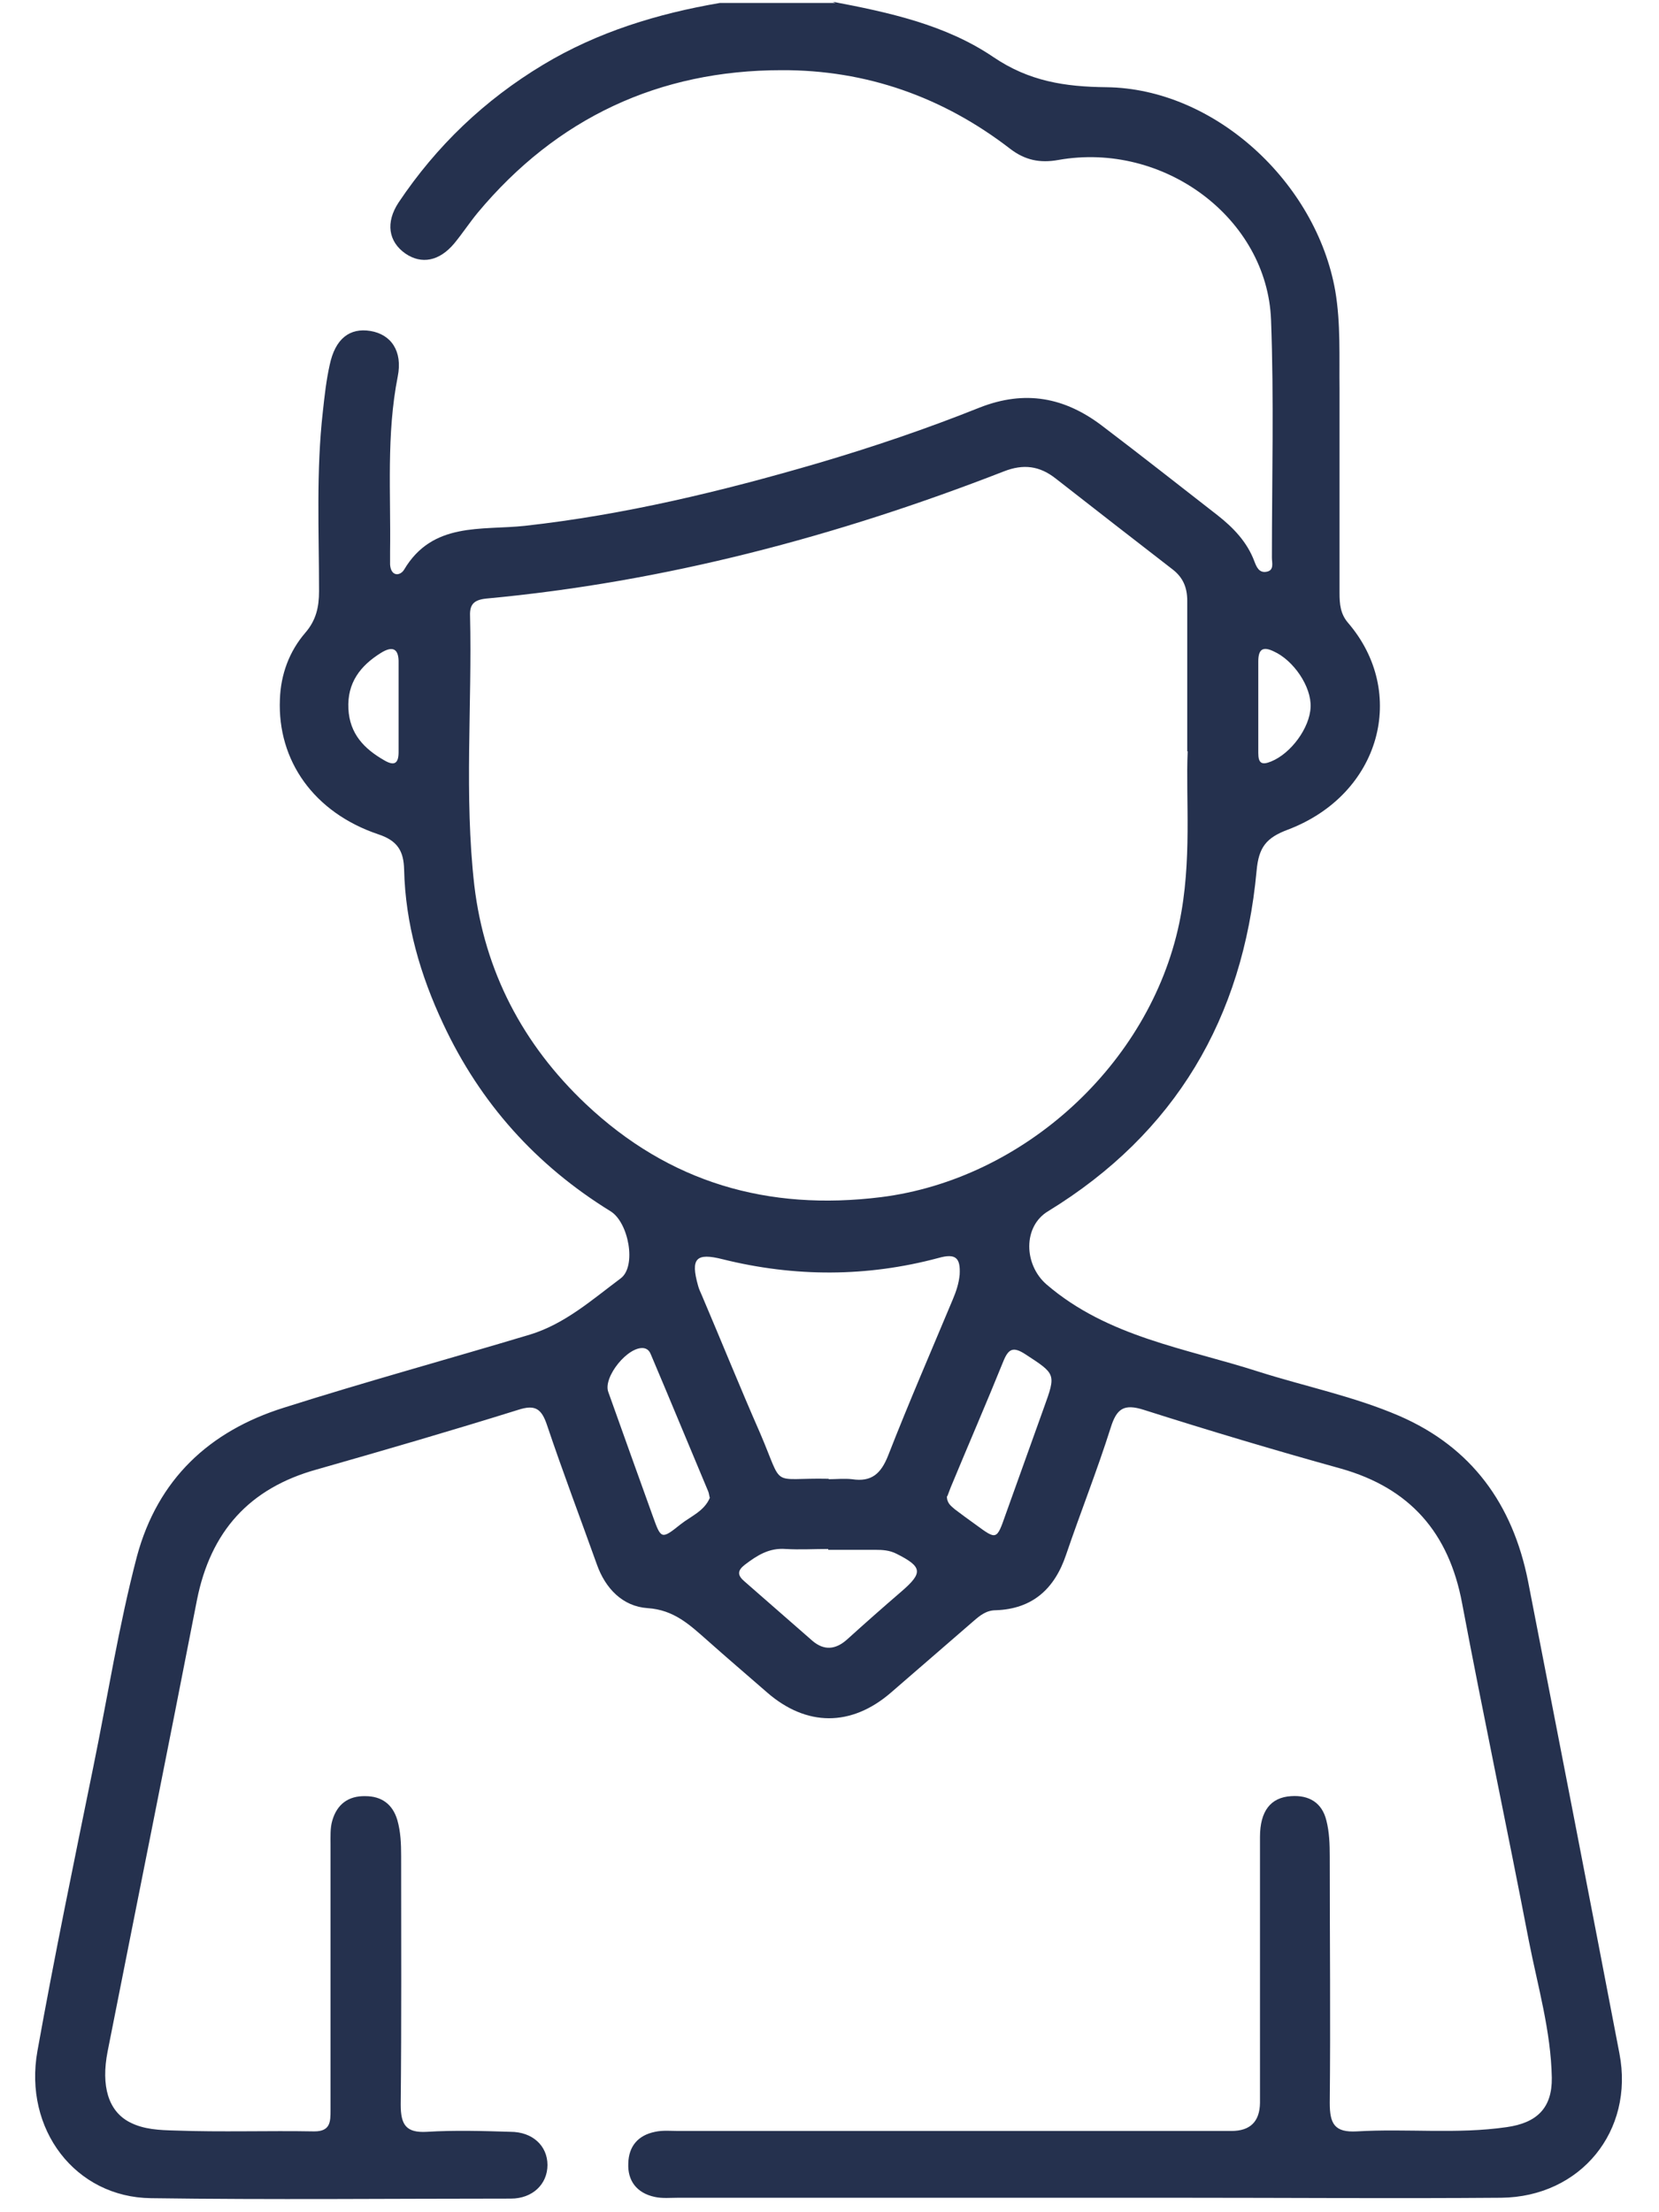 <svg xmlns="http://www.w3.org/2000/svg" width="39" height="52" viewBox="0 0 39 52" fill="none"><path d="M19.57 0.04C20.89 0.29 22.23 0.58 23.35 1.34C24.19 1.91 25.03 2.04 26.01 2.05C28.55 2.08 30.94 4.28 31.39 6.84C31.52 7.61 31.48 8.38 31.49 9.15C31.49 10.75 31.49 12.34 31.49 13.94C31.49 14.2 31.51 14.43 31.69 14.64C33.1 16.28 32.46 18.67 30.28 19.5C29.77 19.69 29.59 19.91 29.54 20.47C29.22 23.93 27.63 26.64 24.64 28.47C24.04 28.83 24.07 29.73 24.6 30.19C26.04 31.43 27.87 31.69 29.58 32.24C30.68 32.59 31.82 32.82 32.89 33.28C34.6 34.02 35.56 35.36 35.92 37.16C36.64 40.86 37.36 44.56 38.07 48.27C38.42 50.09 37.16 51.64 35.29 51.66C32.77 51.68 30.25 51.66 27.73 51.66C23.8 51.66 19.87 51.66 15.94 51.66C15.76 51.66 15.57 51.68 15.39 51.64C14.97 51.55 14.75 51.26 14.77 50.85C14.78 50.45 15 50.19 15.4 50.11C15.58 50.07 15.77 50.09 15.95 50.09C20.28 50.09 24.62 50.09 28.95 50.09C29.39 50.09 29.613 49.87 29.62 49.43C29.62 47.35 29.62 45.27 29.62 43.18C29.62 42.57 29.87 42.25 30.35 42.22C30.78 42.19 31.08 42.38 31.18 42.79C31.25 43.06 31.26 43.35 31.26 43.64C31.26 45.57 31.28 47.5 31.26 49.43C31.26 49.92 31.37 50.13 31.9 50.1C33.07 50.03 34.25 50.17 35.42 50C36.13 49.9 36.49 49.55 36.48 48.84C36.46 47.74 36.15 46.69 35.94 45.62C35.43 42.97 34.87 40.33 34.37 37.68C34.06 36.03 33.15 34.98 31.52 34.52C29.97 34.09 28.43 33.63 26.89 33.14C26.42 32.99 26.25 33.11 26.11 33.56C25.79 34.57 25.4 35.55 25.06 36.55C24.79 37.35 24.27 37.82 23.41 37.85C23.19 37.85 23.04 37.97 22.88 38.11C22.23 38.67 21.59 39.23 20.94 39.79C20.01 40.59 18.96 40.59 18.03 39.78C17.56 39.37 17.09 38.97 16.63 38.56C16.22 38.2 15.85 37.84 15.22 37.8C14.64 37.76 14.23 37.34 14.03 36.77C13.64 35.68 13.23 34.6 12.86 33.5C12.73 33.11 12.58 33.01 12.18 33.14C10.61 33.63 9.03 34.09 7.45 34.54C5.86 34.98 4.95 36 4.63 37.61C3.94 41.15 3.23 44.68 2.53 48.22C2.37 49.04 2.55 49.62 3.04 49.88C3.38 50.06 3.76 50.07 4.12 50.08C5.21 50.12 6.3 50.08 7.39 50.1C7.77 50.1 7.77 49.87 7.77 49.6C7.77 47.52 7.77 45.44 7.77 43.35C7.77 43.17 7.76 42.97 7.81 42.8C7.92 42.41 8.19 42.21 8.59 42.22C8.97 42.22 9.23 42.41 9.34 42.78C9.42 43.06 9.43 43.34 9.43 43.63C9.43 45.58 9.44 47.53 9.42 49.47C9.42 49.94 9.54 50.14 10.04 50.11C10.69 50.07 11.35 50.09 12 50.11C12.52 50.11 12.87 50.44 12.87 50.89C12.87 51.34 12.52 51.68 12.01 51.68C9.19 51.68 6.37 51.71 3.55 51.67C1.77 51.65 0.55 50.05 0.88 48.21C1.28 45.98 1.74 43.76 2.19 41.55C2.53 39.89 2.79 38.22 3.22 36.58C3.71 34.77 4.92 33.64 6.67 33.09C8.59 32.48 10.53 31.95 12.46 31.37C13.28 31.12 13.92 30.55 14.59 30.05C14.97 29.77 14.78 28.73 14.35 28.47C12.6 27.39 11.29 25.93 10.42 24.07C9.88 22.92 9.53 21.72 9.5 20.44C9.49 20.01 9.35 19.76 8.89 19.61C7.38 19.1 6.52 17.88 6.58 16.44C6.6 15.85 6.8 15.31 7.18 14.87C7.43 14.58 7.5 14.27 7.5 13.9C7.5 12.49 7.43 11.08 7.59 9.67C7.63 9.3 7.67 8.94 7.75 8.58C7.88 7.96 8.22 7.7 8.71 7.78C9.19 7.86 9.47 8.25 9.35 8.85C9.08 10.22 9.19 11.59 9.17 12.97C9.17 13.07 9.17 13.17 9.17 13.27C9.19 13.56 9.41 13.54 9.5 13.39C10.17 12.26 11.32 12.47 12.34 12.36C14.68 12.1 16.96 11.55 19.22 10.89C20.51 10.51 21.78 10.08 23.03 9.58C24.1 9.16 25.03 9.34 25.91 10.01C26.82 10.7 27.72 11.41 28.62 12.11C28.99 12.4 29.32 12.74 29.49 13.2C29.54 13.33 29.6 13.47 29.77 13.44C29.96 13.41 29.9 13.23 29.9 13.11C29.9 11.25 29.95 9.38 29.88 7.52C29.79 5.13 27.36 3.32 24.88 3.76C24.44 3.84 24.09 3.76 23.75 3.5C22.17 2.28 20.36 1.64 18.37 1.65C15.5 1.65 13.09 2.77 11.23 5C11.04 5.23 10.87 5.49 10.68 5.72C10.33 6.14 9.91 6.22 9.53 5.96C9.13 5.68 9.06 5.23 9.37 4.76C10.26 3.43 11.39 2.35 12.77 1.52C14.05 0.75 15.46 0.32 16.92 0.07H19.64L19.57 0.04ZM27.91 17.66C27.91 16.23 27.91 15.17 27.91 14.12C27.91 13.81 27.81 13.57 27.56 13.38C26.64 12.67 25.73 11.96 24.82 11.25C24.44 10.95 24.06 10.9 23.6 11.08C19.67 12.61 15.63 13.68 11.43 14.07C11.15 14.1 11.04 14.2 11.05 14.47C11.1 16.58 10.91 18.7 11.15 20.81C11.39 22.83 12.29 24.55 13.77 25.95C15.73 27.8 18.05 28.47 20.71 28.14C24.06 27.72 27.02 25.02 27.72 21.71C28.03 20.24 27.87 18.77 27.92 17.66H27.91ZM19.48 34.77C19.66 34.77 19.85 34.75 20.03 34.77C20.49 34.84 20.71 34.64 20.88 34.21C21.36 32.98 21.89 31.76 22.4 30.54C22.48 30.35 22.54 30.17 22.56 29.96C22.58 29.58 22.48 29.45 22.06 29.57C20.38 30.02 18.68 30.02 16.99 29.6C16.36 29.44 16.23 29.58 16.41 30.22C16.43 30.3 16.47 30.38 16.5 30.45C16.96 31.53 17.4 32.62 17.87 33.69C18.44 35.02 18.08 34.73 19.48 34.76V34.77ZM19.47 36.41C19.13 36.41 18.8 36.43 18.47 36.41C18.08 36.38 17.8 36.56 17.51 36.78C17.33 36.92 17.33 37.03 17.51 37.18C18.04 37.64 18.57 38.11 19.1 38.57C19.37 38.8 19.64 38.78 19.91 38.54C20.33 38.16 20.76 37.78 21.19 37.41C21.7 36.97 21.69 36.83 21.07 36.52C20.91 36.44 20.75 36.43 20.58 36.43C20.21 36.43 19.84 36.43 19.47 36.43V36.41ZM22.26 35.17C22.26 35.34 22.36 35.4 22.45 35.48C22.61 35.6 22.77 35.72 22.94 35.84C23.43 36.2 23.43 36.2 23.64 35.6C23.94 34.76 24.24 33.93 24.54 33.09C24.83 32.29 24.82 32.3 24.1 31.83C23.82 31.65 23.71 31.7 23.59 31.99C23.19 32.98 22.76 33.97 22.35 34.96C22.32 35.04 22.29 35.12 22.27 35.17H22.26ZM16.69 35.22C16.67 35.16 16.67 35.11 16.65 35.06C16.2 33.99 15.76 32.92 15.31 31.86C15.28 31.78 15.24 31.71 15.14 31.69C14.77 31.63 14.17 32.37 14.3 32.72C14.65 33.7 15 34.68 15.35 35.65C15.54 36.18 15.55 36.19 16 35.83C16.24 35.64 16.56 35.52 16.69 35.2V35.22ZM29.58 16.6C29.58 16.97 29.58 17.33 29.58 17.7C29.58 17.94 29.66 17.99 29.88 17.9C30.35 17.71 30.79 17.11 30.81 16.62C30.83 16.14 30.41 15.52 29.94 15.31C29.67 15.18 29.58 15.28 29.58 15.55C29.58 15.9 29.58 16.25 29.58 16.6ZM9.37 16.59C9.37 16.26 9.37 15.92 9.37 15.59C9.38 15.23 9.22 15.18 8.95 15.35C8.47 15.65 8.16 16.05 8.19 16.66C8.22 17.25 8.56 17.6 9.03 17.87C9.25 18 9.37 17.97 9.37 17.68C9.37 17.31 9.37 16.95 9.37 16.58V16.59Z" fill="#25314E"></path></svg>